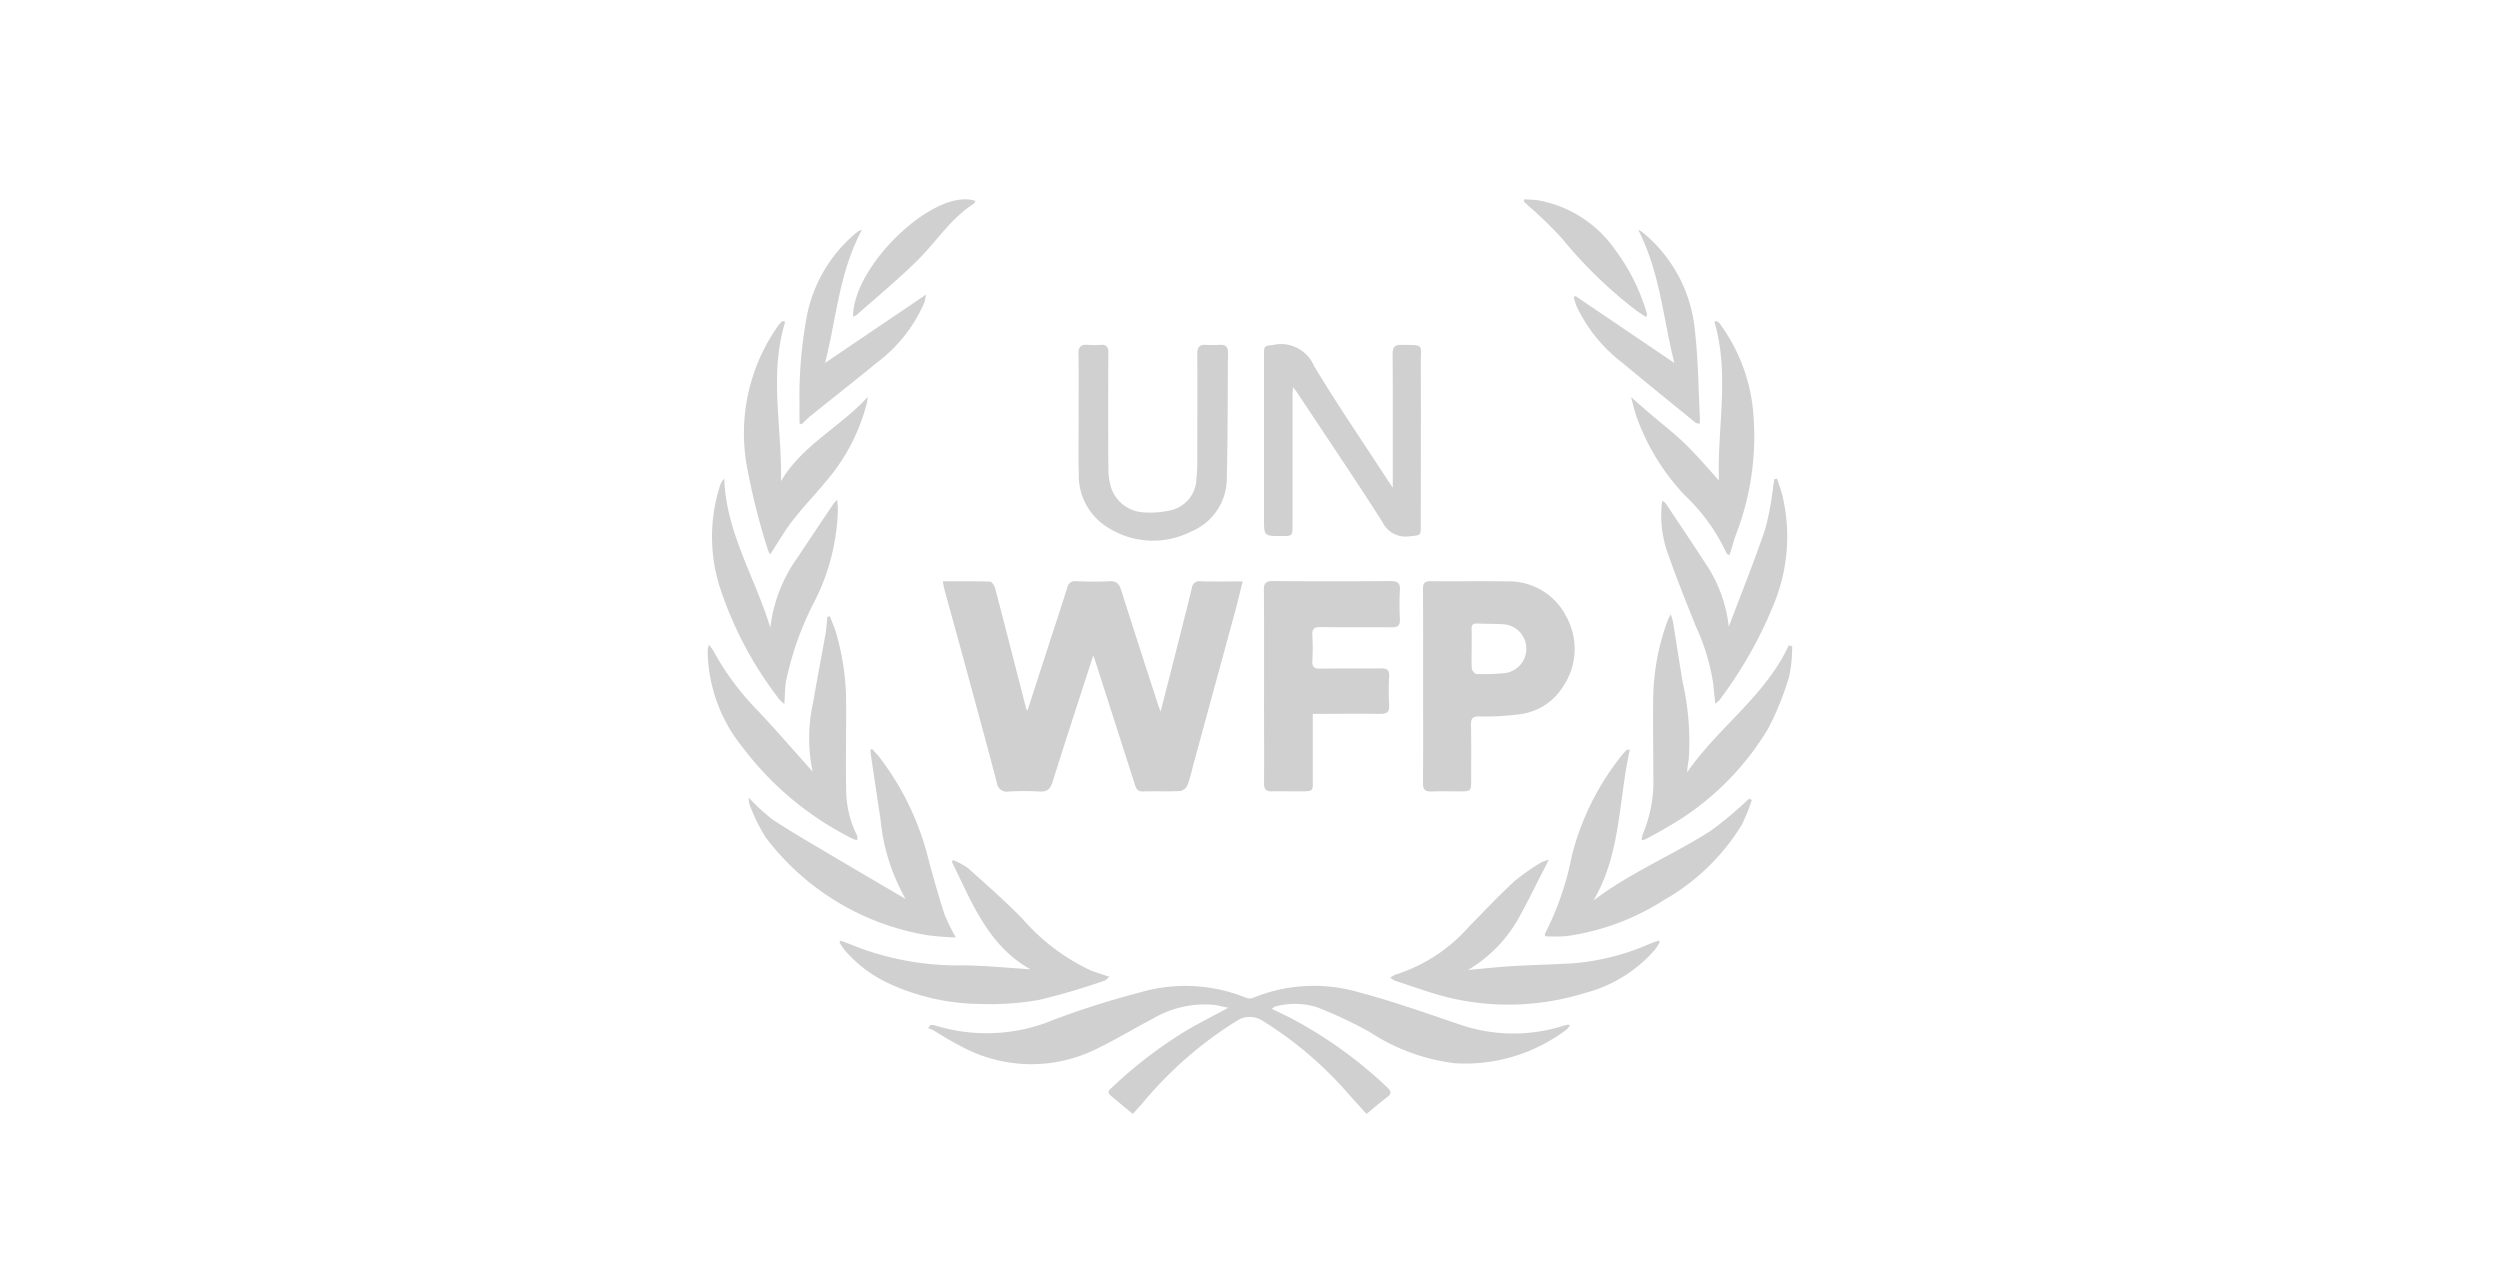 <?xml version="1.0" encoding="UTF-8"?>
<svg xmlns="http://www.w3.org/2000/svg" id="Layer_1" data-name="Layer 1" viewBox="0 0 145 74">
  <defs>
    <style>
      .cls-1 {
        fill: #d0d0d0;
      }
    </style>
  </defs>
  <title>Logos of charities</title>
  <g>
    <path class="cls-1" d="M63.412,38.008c-.811,2.507-1.6,4.915-2.36,7.333-.131.417-.308.594-.755.567a16.328,16.328,0,0,0-1.785,0,.58.58,0,0,1-.695-.517c-.7-2.661-1.43-5.314-2.152-7.969-.289-1.062-.586-2.122-.876-3.184-.041-.149-.065-.3-.11-.522.951,0,1.846-.014,2.74.018.108,0,.264.237.3.388.605,2.311,1.195,4.627,1.789,6.941a1.122,1.122,0,0,0,.081.163l1.262-3.893c.353-1.089.713-2.176,1.056-3.268a.44.44,0,0,1,.506-.353c.638.017,1.279.036,1.915,0,.417-.027.584.138.7.512.707,2.238,1.434,4.469,2.155,6.7.03.092.068.181.131.35C67.67,39.893,68,38.6,68.328,37.3c.27-1.067.542-2.134.8-3.2a.437.437,0,0,1,.515-.386c.779.022,1.559.007,2.432.007-.161.645-.294,1.215-.447,1.779q-1.2,4.4-2.4,8.8c-.114.419-.2.848-.359,1.252a.589.589,0,0,1-.409.329c-.724.034-1.451,0-2.176.023-.343.01-.4-.217-.478-.452q-1.089-3.393-2.176-6.788C63.566,38.47,63.5,38.279,63.412,38.008Z"></path>
    <path class="cls-1" d="M91.047,59.482a1.029,1.029,0,0,1-.173.222,9.763,9.763,0,0,1-6.48,1.966,11.545,11.545,0,0,1-4.971-1.826A25.255,25.255,0,0,0,76.4,58.426a4.263,4.263,0,0,0-2.448-.043c-.049.01-.09.06-.188.128.388.189.734.353,1.075.525a25.053,25.053,0,0,1,5.637,4.048c.228.21.244.35-.014.545-.4.3-.784.634-1.205.979-.356-.395-.683-.759-1.013-1.121a21.759,21.759,0,0,0-4.974-4.257,1.369,1.369,0,0,0-1.539-.02,22.661,22.661,0,0,0-5.509,4.824c-.16.182-.326.36-.518.573-.451-.373-.88-.715-1.293-1.074-.25-.218-.019-.362.121-.491a25.227,25.227,0,0,1,4.279-3.272c.758-.446,1.546-.842,2.431-1.32-.345-.07-.6-.139-.86-.171a5.928,5.928,0,0,0-3.51.8c-1.233.642-2.421,1.383-3.687,1.949a8.515,8.515,0,0,1-7.169-.2,20.314,20.314,0,0,1-1.809-1.031c-.121-.069-.254-.117-.381-.175l.153-.176a1.083,1.083,0,0,1,.242.025,10.1,10.1,0,0,0,6.933-.34,50.331,50.331,0,0,1,4.971-1.573,9.363,9.363,0,0,1,6.148.313.568.568,0,0,0,.4.005,9.305,9.305,0,0,1,6.19-.31c1.929.511,3.817,1.186,5.711,1.824a9.577,9.577,0,0,0,6.068.116,2.948,2.948,0,0,1,.293-.075C90.961,59.418,90.988,59.448,91.047,59.482Z"></path>
    <path class="cls-1" d="M82.539,39.791c0-1.872.008-3.745-.007-5.617,0-.361.1-.47.467-.466,1.451.019,2.9-.014,4.354.012a3.734,3.734,0,0,1,3.493,2.041,3.876,3.876,0,0,1-.186,4.055,3.44,3.44,0,0,1-2.441,1.6,14.735,14.735,0,0,1-2.423.135c-.414,0-.483.151-.477.506.017,1.045.008,2.09.008,3.135,0,.705,0,.706-.683.708-.537,0-1.075-.015-1.611.007-.373.015-.506-.109-.5-.5C82.549,43.535,82.539,41.663,82.539,39.791Zm2.818-2.18c0,.391-.022.784.013,1.172.01.116.178.309.276.311a12.953,12.953,0,0,0,1.605-.051,1.423,1.423,0,0,0-.084-2.837c-.491-.031-.985-.018-1.476-.042-.241-.012-.346.065-.338.317C85.366,36.857,85.357,37.234,85.357,37.611Z"></path>
    <path class="cls-1" d="M76.14,41.405c0,1.24.006,2.429,0,3.617-.006.9.131.876-.862.877-.494,0-.988-.016-1.481,0-.355.014-.486-.116-.483-.477.013-1.466,0-2.933,0-4.4,0-2.265.011-4.53-.009-6.795,0-.429.131-.53.543-.526q3.4.029,6.795,0c.407,0,.576.1.551.532-.033.564-.025,1.133,0,1.7.013.348-.127.454-.459.451-1.379-.012-2.759.009-4.138-.014-.393-.006-.506.12-.481.5a11.884,11.884,0,0,1,0,1.436c-.019.355.089.482.46.476,1.176-.021,2.352,0,3.528-.015.363-.006.484.11.467.47a15.1,15.1,0,0,0,0,1.654c.027.424-.156.519-.533.514-1.176-.014-2.352-.005-3.528,0Z"></path>
    <path class="cls-1" d="M80.781,28.287c0-2.659.009-5.2-.009-7.739,0-.415.111-.554.535-.547,1.322.023,1.095-.072,1.1,1.086.011,3.121,0,6.242,0,9.363,0,.642-.007.588-.656.655a1.486,1.486,0,0,1-1.57-.83c-1.616-2.53-3.3-5.017-4.957-7.52-.053-.08-.117-.154-.23-.3-.012.205-.026.326-.026.448q0,3.767,0,7.534c0,.652,0,.652-.647.654-1.01,0-1.009,0-1.009-1q0-4.747,0-9.494c0-.577.015-.515.578-.6a2.08,2.08,0,0,1,2.322,1.226c1.36,2.261,2.854,4.441,4.293,6.654C80.579,27.981,80.65,28.088,80.781,28.287Z"></path>
    <path class="cls-1" d="M62.559,24.021c0-1.161.017-2.322-.009-3.483-.01-.433.149-.574.556-.536a4.674,4.674,0,0,0,.739,0c.346-.023.442.132.44.464q-.017,3.352,0,6.7a3.91,3.91,0,0,0,.122.988A2.094,2.094,0,0,0,66.3,29.715a5.4,5.4,0,0,0,1.671-.135,1.922,1.922,0,0,0,1.42-1.79,9.271,9.271,0,0,0,.052-1c0-2.09.008-4.179,0-6.269,0-.366.114-.545.5-.52a7.508,7.508,0,0,0,.827,0c.343-.016.457.147.454.472-.024,2.422-.008,4.846-.069,7.267a3.334,3.334,0,0,1-2.063,3.086,4.872,4.872,0,0,1-4.968-.318A3.509,3.509,0,0,1,62.57,27.5c-.034-1.16-.007-2.322-.007-3.483Z"></path>
    <path class="cls-1" d="M96.268,54.638a3.918,3.918,0,0,1-.281.442A8.058,8.058,0,0,1,91.9,57.6a14.887,14.887,0,0,1-8.025.223c-1.008-.262-1.99-.624-2.981-.946a1.288,1.288,0,0,1-.257-.182,1.818,1.818,0,0,1,.323-.173A9.489,9.489,0,0,0,85.2,53.746c.872-.891,1.729-1.8,2.644-2.644a12.341,12.341,0,0,1,1.564-1.09,2.166,2.166,0,0,1,.424-.142c-.163.318-.271.528-.38.739-.493.951-.952,1.923-1.49,2.849a8.071,8.071,0,0,1-2.817,2.8c.9-.08,1.733-.175,2.571-.225,1.187-.071,2.377-.087,3.563-.166A13.624,13.624,0,0,0,95.6,54.776c.194-.08.393-.149.589-.222Z"></path>
    <path class="cls-1" d="M59.767,56.22c-2.464-1.376-3.4-3.885-4.559-6.237l.071-.1a4.3,4.3,0,0,1,.874.477c1.058.944,2.122,1.885,3.119,2.892a11.957,11.957,0,0,0,3.984,3.03c.33.13.673.23,1.092.372-.142.114-.2.2-.283.222a38.356,38.356,0,0,1-3.789,1.116,16.08,16.08,0,0,1-3.413.237,12.812,12.812,0,0,1-5.109-1.1,7.5,7.5,0,0,1-2.807-2.077,4.336,4.336,0,0,1-.259-.4l.078-.092c.357.137.716.266,1.069.413a16.517,16.517,0,0,0,6.054,1.017C57.175,56.009,58.459,56.135,59.767,56.22Z"></path>
    <path class="cls-1" d="M101.607,46.4a11.2,11.2,0,0,1-.573,1.419,12.548,12.548,0,0,1-4.509,4.376,14.146,14.146,0,0,1-5.665,2.1,9.6,9.6,0,0,1-1.241.008c-.005-.066-.027-.119-.009-.148a17.129,17.129,0,0,0,1.553-4.5,15.185,15.185,0,0,1,2.947-5.9c.075-.088.153-.173.234-.255.015-.015.054-.007.186-.02-.66,2.947-.509,6.046-2.114,8.754,2.1-1.6,4.546-2.613,6.755-4.013a20.391,20.391,0,0,0,2.1-1.74l.185-.157Z"></path>
    <path class="cls-1" d="M43.422,46.259a11.9,11.9,0,0,0,1.382,1.27c1.1.725,2.242,1.383,3.375,2.055,1.489.884,2.985,1.756,4.348,2.557a11.468,11.468,0,0,1-1.454-4.6c-.189-1.231-.37-2.464-.553-3.7-.017-.116-.026-.234-.039-.351l.1-.049c.139.155.284.305.416.466a16.054,16.054,0,0,1,2.891,6.079c.279,1.019.564,2.037.892,3.041a11.033,11.033,0,0,0,.661,1.346,16.178,16.178,0,0,1-1.659-.132,14.773,14.773,0,0,1-9.37-5.671,10.285,10.285,0,0,1-.949-1.935A1.544,1.544,0,0,1,43.422,46.259Z"></path>
    <path class="cls-1" d="M95.217,48.727a1.661,1.661,0,0,1,.063-.336,7.925,7.925,0,0,0,.613-3.35c0-1.451-.028-2.9-.009-4.352a13.476,13.476,0,0,1,.849-4.721c.03-.077.073-.148.169-.338a3.905,3.905,0,0,1,.132.427c.189,1.171.364,2.345.562,3.515a15.467,15.467,0,0,1,.356,4.4c-.032.271-.086.539-.1.83,1.786-2.613,4.541-4.425,5.9-7.381l.195.07a8.277,8.277,0,0,1-.181,1.764,16.577,16.577,0,0,1-1.214,3.005A16.1,16.1,0,0,1,96.6,48.034c-.383.234-.785.437-1.18.651A1.034,1.034,0,0,1,95.217,48.727Z"></path>
    <path class="cls-1" d="M41.12,37.4a2.846,2.846,0,0,1,.24.321,15.5,15.5,0,0,0,2.551,3.452c1.1,1.17,2.15,2.384,3.22,3.576a9.421,9.421,0,0,1,.028-3.988c.223-1.328.484-2.651.717-3.977.058-.332.076-.672.112-1.008l.145-.031c.122.322.266.639.363.968a14.578,14.578,0,0,1,.58,4.076c.009,1.654-.029,3.308,0,4.962a6.01,6.01,0,0,0,.606,2.65.523.523,0,0,1,.049.165.8.8,0,0,1-.024.173,3.059,3.059,0,0,1-.311-.12,18.063,18.063,0,0,1-6.3-5.244,9.062,9.062,0,0,1-2.048-5.444c0-.1,0-.2.006-.3A1.6,1.6,0,0,1,41.12,37.4Z"></path>
    <path class="cls-1" d="M45.493,40.833a2.146,2.146,0,0,1-.278-.249,21.678,21.678,0,0,1-3.468-6.534,9.694,9.694,0,0,1,.008-5.865.971.971,0,0,1,.253-.42c.1,3.12,1.789,5.717,2.671,8.644a8.66,8.66,0,0,1,1.584-4.079c.688-1.039,1.383-2.074,2.077-3.109a2.69,2.69,0,0,1,.216-.232c.019.238.038.384.042.53a12.4,12.4,0,0,1-1.368,5.387,17.938,17.938,0,0,0-1.65,4.652C45.526,39.949,45.525,40.348,45.493,40.833Z"></path>
    <path class="cls-1" d="M100.268,36.349c.711-1.881,1.464-3.747,2.112-5.65a16.965,16.965,0,0,0,.468-2.51c.024-.134.044-.269.066-.4l.158-.027c.108.343.234.682.32,1.03a10.307,10.307,0,0,1-.454,6.109A24.435,24.435,0,0,1,99.731,40.6a1.824,1.824,0,0,1-.245.218c-.045-.436-.085-.8-.12-1.163a12.2,12.2,0,0,0-1-3.312c-.6-1.492-1.2-2.983-1.72-4.5a6.565,6.565,0,0,1-.237-2.8c.1.068.161.094.194.142.772,1.158,1.55,2.312,2.306,3.479A8.1,8.1,0,0,1,100.268,36.349Z"></path>
    <path class="cls-1" d="M99.7,27.865c-.116-3.014.639-6.125-.266-9.209l.11-.033a.726.726,0,0,1,.186.125,10.156,10.156,0,0,1,1.936,4.953,15.8,15.8,0,0,1-1.006,7.372c-.123.366-.227.737-.344,1.117-.083-.033-.147-.039-.156-.065a11.054,11.054,0,0,0-2.445-3.4,12.985,12.985,0,0,1-2.827-4.646c-.11-.345-.192-.7-.288-1.049.382.334.723.638,1.07.935.683.585,1.4,1.132,2.044,1.758C98.418,26.4,99.05,27.155,99.7,27.865Z"></path>
    <path class="cls-1" d="M45.542,18.666c-.949,3.054-.17,6.139-.247,9.241,1.231-2.083,3.443-3.144,5.04-4.889-.018.116-.029.234-.056.348a11.165,11.165,0,0,1-2.311,4.483c-.654.8-1.372,1.538-2,2.349-.473.607-.856,1.286-1.3,1.96a1.536,1.536,0,0,1-.137-.29,38.612,38.612,0,0,1-1.221-4.875,10.787,10.787,0,0,1,1.851-8.141c.064-.085.144-.158.216-.237Z"></path>
    <path class="cls-1" d="M46.372,24.554c0-.374-.008-.749,0-1.123a25.21,25.21,0,0,1,.46-5.277,8.386,8.386,0,0,1,2.848-4.666.7.7,0,0,1,.307-.149c-1.322,2.456-1.485,5.206-2.134,7.712l5.854-3.963a3.421,3.421,0,0,1-.091.451,8.631,8.631,0,0,1-2.775,3.51c-1.255,1.031-2.534,2.031-3.8,3.05-.2.157-.368.343-.551.515Z"></path>
    <path class="cls-1" d="M91.385,17.174l5.728,3.878c-.649-2.562-.834-5.272-2.1-7.73a1.588,1.588,0,0,1,.23.132A8.342,8.342,0,0,1,98.3,19.131c.2,1.723.208,3.469.3,5.206a1.612,1.612,0,0,1-.029.246.8.8,0,0,1-.244-.08c-1.416-1.153-2.836-2.3-4.24-3.469a8.863,8.863,0,0,1-2.652-3.286,5.139,5.139,0,0,1-.16-.514Z"></path>
    <path class="cls-1" d="M95.472,18.385c-.193-.127-.387-.24-.565-.373a25.859,25.859,0,0,1-4.326-4.2,24.277,24.277,0,0,0-1.962-1.9l-.239-.228.03-.125c.288.021.58.019.862.068a6.966,6.966,0,0,1,4.41,2.864,11.513,11.513,0,0,1,1.806,3.591.927.927,0,0,1,.04.167C95.531,18.277,95.508,18.3,95.472,18.385Z"></path>
    <path class="cls-1" d="M56.578,11.656c-.04.061-.063.138-.115.171-1.321.848-2.149,2.181-3.235,3.259-1.118,1.109-2.34,2.114-3.52,3.161a1.04,1.04,0,0,1-.23.116C49.476,15.361,54.25,10.849,56.578,11.656Z"></path>
  </g>
</svg>
